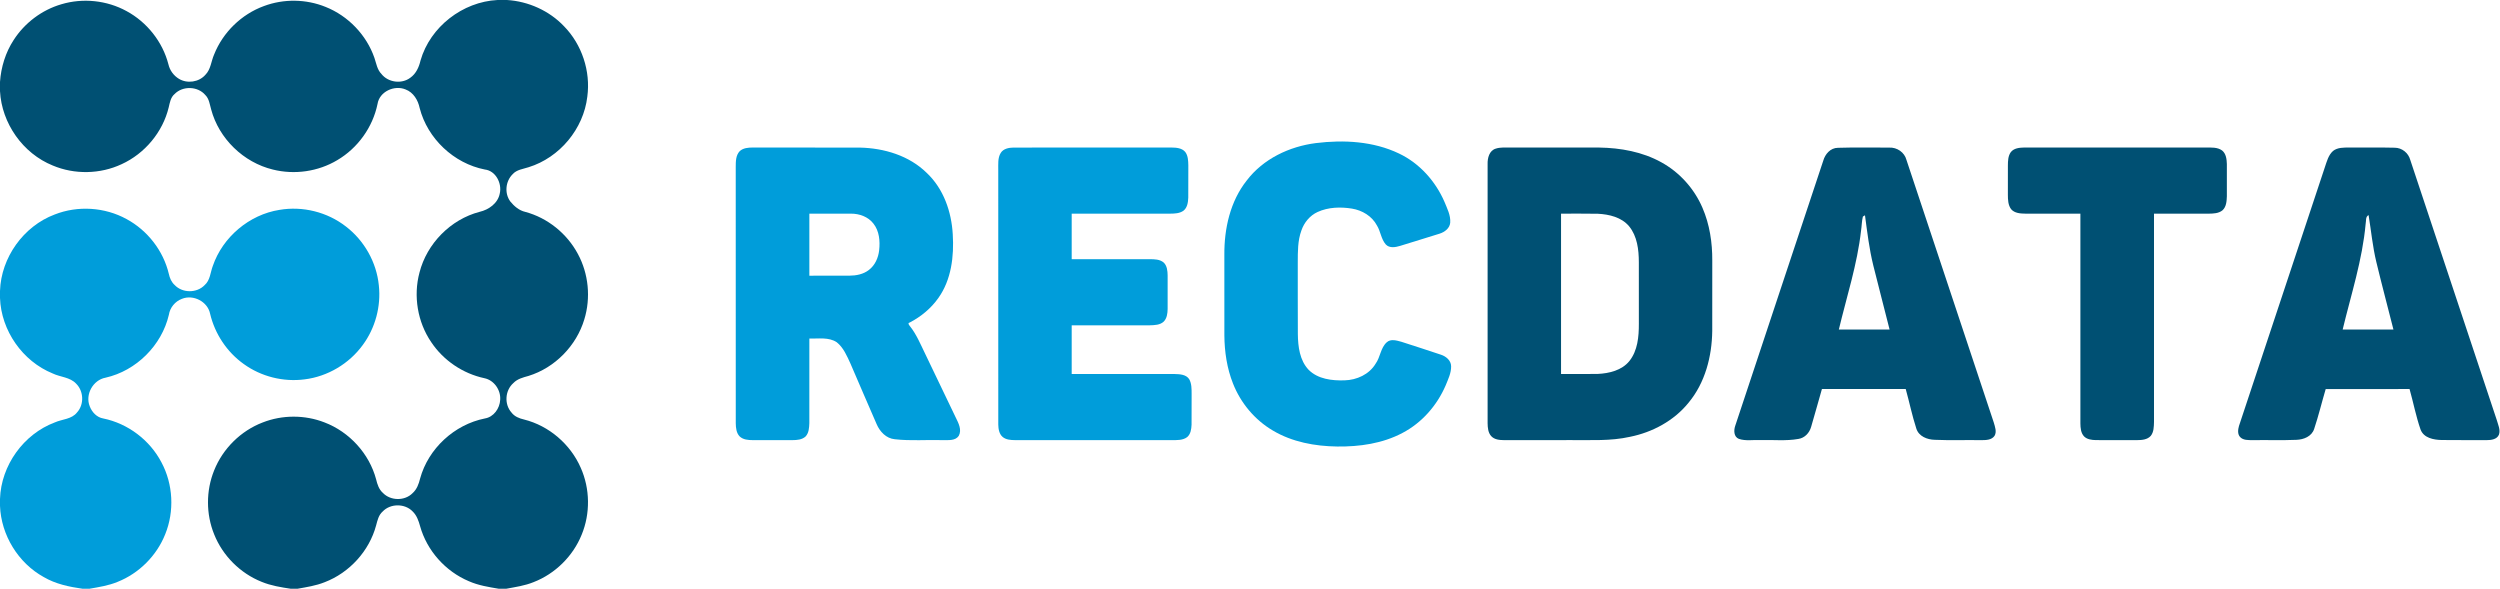 <?xml version="1.0" encoding="UTF-8"?> <svg xmlns="http://www.w3.org/2000/svg" width="1707pt" height="402pt" viewBox="0 0 1707 402" version="1.1"><g id="#005073ff"><path fill="#005073" opacity="1.00" d=" M 339.70 0.00 L 346.16 0.00 C 360.76 0.91 374.99 7.28 385.10 17.91 C 397.34 30.41 403.36 48.63 401.02 65.97 C 398.46 88.00 382.12 107.62 360.94 114.17 C 357.16 115.42 352.76 115.81 349.99 118.99 C 345.14 123.79 344.35 132.04 348.44 137.57 C 351.07 140.79 354.43 143.70 358.59 144.66 C 373.88 148.72 387.16 159.48 394.59 173.42 C 401.89 186.91 403.48 203.33 398.99 218.00 C 393.61 236.09 378.89 251.12 360.83 256.69 C 357.15 257.71 353.24 258.69 350.51 261.57 C 344.82 266.58 344.18 276.05 349.27 281.70 C 351.33 284.43 354.59 285.70 357.81 286.44 C 374.87 290.71 389.51 303.31 396.53 319.40 C 402.91 333.72 403.14 350.63 397.15 365.12 C 391.24 379.76 379.10 391.74 364.38 397.46 C 358.38 399.92 351.92 400.83 345.59 402.00 L 340.63 402.00 C 333.68 400.84 326.63 399.72 320.14 396.85 C 304.16 390.14 291.48 375.96 286.83 359.24 C 285.83 355.62 284.55 351.89 281.76 349.22 C 276.46 343.66 266.52 343.68 261.26 349.29 C 258.50 351.68 257.73 355.35 256.82 358.71 C 252.12 376.26 238.58 391.08 221.63 397.55 C 215.70 399.93 209.34 400.89 203.08 402.00 L 198.59 402.00 C 191.84 401.00 185.03 399.90 178.69 397.29 C 164.06 391.47 152.06 379.46 146.23 364.85 C 140.61 351.02 140.61 335.02 146.21 321.20 C 152.13 306.33 164.43 294.16 179.38 288.45 C 192.78 283.19 208.13 283.19 221.54 288.41 C 238.52 294.87 252.12 309.69 256.81 327.28 C 257.62 330.66 258.72 334.17 261.43 336.54 C 266.67 342.03 276.35 342.15 281.68 336.75 C 284.61 334.16 285.96 330.42 286.85 326.74 C 292.46 306.27 310.26 289.89 331.04 285.73 C 337.08 284.78 341.25 278.87 341.53 272.99 C 342.04 266.35 337.35 259.56 330.72 258.23 C 316.05 255.07 302.76 246.11 294.44 233.61 C 285.09 219.91 282.14 202.12 286.42 186.10 C 291.46 166.32 307.67 149.82 327.45 144.65 C 333.74 143.21 340.03 138.77 341.25 132.07 C 342.84 125.19 338.50 116.57 331.02 115.74 C 309.88 111.59 291.94 94.67 286.56 73.81 C 285.45 68.42 282.29 63.07 276.92 61.07 C 269.28 57.90 259.08 62.52 257.77 71.01 C 254.51 86.88 244.28 101.12 230.32 109.33 C 217.25 117.17 201.07 119.48 186.31 115.77 C 166.27 110.92 149.49 94.67 144.18 74.73 C 143.19 71.33 142.84 67.47 140.18 64.87 C 135.03 58.80 124.70 58.50 119.19 64.23 C 116.50 66.48 115.97 70.08 115.20 73.29 C 111.12 90.22 98.87 104.87 83.06 112.10 C 68.42 118.96 50.91 119.29 36.01 113.01 C 15.59 104.76 1.16 84.18 0.00 62.23 L 0.00 55.93 C 0.71 45.83 3.77 35.84 9.32 27.33 C 16.83 15.65 28.60 6.77 41.95 2.89 C 56.61 -1.49 72.97 0.22 86.39 7.57 C 100.37 15.11 111.05 28.57 115.01 43.97 C 115.95 48.06 118.60 51.67 122.19 53.83 C 127.85 57.25 135.82 56.11 140.21 51.11 C 143.95 47.39 144.16 41.80 146.21 37.19 C 152.23 22.05 164.89 9.72 180.20 4.14 C 193.67 -0.91 209.00 -0.69 222.32 4.72 C 237.73 10.85 250.23 23.86 255.66 39.53 C 256.95 43.31 257.53 47.56 260.46 50.52 C 265.03 56.33 274.23 57.55 280.13 53.10 C 284.06 50.35 286.10 45.82 287.14 41.28 C 293.77 18.29 315.88 1.22 339.70 0.00 Z"></path><path fill="#005073" opacity="1.00" d=" M 1021.38 101.46 C 1024.47 100.47 1027.77 100.78 1030.98 100.74 C 1051.30 100.77 1071.63 100.74 1091.95 100.75 C 1106.54 100.98 1121.43 103.65 1134.31 110.79 C 1146.80 117.63 1156.83 128.79 1162.44 141.87 C 1167.36 153.22 1169.22 165.71 1169.14 178.02 C 1169.10 194.02 1169.14 210.02 1169.12 226.02 C 1168.90 243.42 1164.25 261.36 1152.97 274.94 C 1143.00 287.30 1128.29 295.19 1112.84 298.28 C 1099.76 301.21 1086.29 300.40 1072.99 300.50 C 1057.64 300.51 1042.30 300.48 1026.96 300.52 C 1023.87 300.49 1020.36 300.19 1018.16 297.75 C 1016.06 295.38 1015.80 292.03 1015.74 289.01 C 1015.76 230.02 1015.75 171.02 1015.74 112.03 C 1015.61 107.92 1016.89 102.75 1021.38 101.46 M 1065.88 145.88 C 1065.88 182.38 1065.87 218.87 1065.88 255.37 C 1074.23 255.34 1082.58 255.46 1090.92 255.32 C 1098.76 254.94 1107.38 252.91 1112.54 246.52 C 1118.24 239.38 1119.04 229.79 1119.01 221.00 C 1118.99 206.99 1119.00 192.97 1119.00 178.96 C 1118.97 170.49 1117.92 161.32 1112.37 154.53 C 1107.19 148.31 1098.72 146.33 1090.98 145.95 C 1082.61 145.77 1074.24 145.92 1065.88 145.88 Z"></path><path fill="#005073" opacity="1.00" d=" M 1244.91 109.76 C 1246.20 105.17 1249.85 100.95 1254.94 100.92 C 1266.60 100.55 1278.28 100.81 1289.95 100.78 C 1295.30 100.53 1300.38 103.97 1301.74 109.22 C 1321.64 168.96 1341.45 228.75 1361.35 288.50 C 1362.15 291.39 1363.55 294.82 1361.83 297.64 C 1359.86 300.46 1356.05 300.51 1352.97 300.53 C 1342.33 300.35 1331.68 300.77 1321.05 300.30 C 1315.88 300.17 1310.15 297.97 1308.46 292.62 C 1305.59 283.76 1303.72 274.60 1301.23 265.63 C 1282.15 265.61 1263.08 265.63 1244.01 265.62 C 1241.50 274.23 1239.20 282.91 1236.63 291.50 C 1235.48 295.57 1232.25 299.06 1227.95 299.70 C 1219.39 301.24 1210.63 300.20 1201.99 300.50 C 1197.10 300.20 1191.98 301.28 1187.27 299.65 C 1183.79 298.26 1183.76 293.87 1184.78 290.84 C 1204.86 230.49 1224.80 170.10 1244.91 109.76 M 1270.73 157.45 C 1268.16 180.46 1260.91 202.55 1255.56 225.00 C 1267.11 225.00 1278.66 225.00 1290.21 225.00 C 1286.53 210.35 1282.69 195.76 1279.05 181.11 C 1276.30 169.89 1274.94 158.42 1273.41 147.00 L 1271.98 147.87 C 1271.19 151.00 1271.23 154.27 1270.73 157.45 Z"></path><path fill="#005073" opacity="1.00" d=" M 1372.97 103.90 C 1375.05 101.18 1378.77 100.81 1381.96 100.74 C 1423.30 100.74 1464.65 100.77 1505.99 100.73 C 1509.76 100.78 1514.00 100.38 1517.24 102.74 C 1519.98 104.93 1520.39 108.73 1520.50 112.00 C 1520.52 119.32 1520.50 126.65 1520.50 133.97 C 1520.38 137.30 1520.17 141.15 1517.56 143.56 C 1514.93 145.75 1511.31 145.85 1508.08 145.89 C 1495.63 145.87 1483.19 145.86 1470.75 145.89 C 1470.74 193.27 1470.75 240.65 1470.75 288.03 C 1470.65 291.29 1470.67 294.91 1468.55 297.60 C 1466.20 300.26 1462.37 300.50 1459.08 300.52 C 1449.71 300.47 1440.35 300.53 1431.00 300.50 C 1428.18 300.41 1425.06 300.06 1422.99 297.96 C 1420.77 295.59 1420.54 292.14 1420.49 289.07 C 1420.50 241.34 1420.50 193.61 1420.49 145.88 C 1407.99 145.86 1395.49 145.88 1383.00 145.88 C 1379.57 145.83 1375.55 145.62 1373.18 142.81 C 1371.08 140.00 1371.01 136.33 1370.98 132.98 C 1371.00 126.31 1371.00 119.63 1370.99 112.95 C 1371.02 109.87 1371.10 106.52 1372.97 103.90 Z"></path><path fill="#005073" opacity="1.00" d=" M 1593.01 103.07 C 1596.06 100.63 1600.23 100.77 1603.95 100.73 C 1614.30 100.86 1624.67 100.58 1635.02 100.86 C 1640.03 100.85 1644.45 104.41 1645.74 109.21 C 1665.49 168.42 1685.09 227.68 1704.83 286.89 C 1705.69 290.08 1707.45 293.49 1706.26 296.82 C 1704.91 300.01 1701.00 300.52 1697.97 300.52 C 1687.67 300.45 1677.37 300.59 1667.09 300.44 C 1661.65 300.32 1654.95 299.06 1652.77 293.32 C 1649.62 284.29 1647.84 274.83 1645.24 265.63 C 1626.16 265.62 1607.08 265.61 1587.99 265.64 C 1585.31 274.69 1583.11 283.90 1580.11 292.86 C 1578.45 298.02 1572.93 300.16 1567.94 300.32 C 1557.97 300.75 1547.98 300.36 1538.01 300.53 C 1535.12 300.47 1531.73 300.70 1529.57 298.43 C 1527.66 296.39 1528.09 293.28 1528.78 290.83 C 1548.37 231.95 1567.88 173.05 1587.42 114.16 C 1588.76 110.27 1589.80 105.91 1593.01 103.07 M 1615.26 152.87 C 1613.04 177.49 1605.33 201.08 1599.57 225.00 C 1611.12 225.00 1622.68 225.00 1634.24 225.00 C 1630.37 209.62 1626.26 194.30 1622.56 178.89 C 1620.01 168.35 1619.02 157.53 1617.27 146.86 C 1615.00 148.01 1615.71 150.84 1615.26 152.87 Z"></path></g><g id="#009ddaff"><path fill="#009dda" opacity="1.00" d=" M 898.51 97.70 C 917.56 95.35 937.74 96.43 955.28 104.84 C 969.23 111.48 980.09 123.63 986.23 137.70 C 988.08 142.29 990.60 146.97 990.21 152.07 C 989.86 155.91 986.39 158.45 982.98 159.54 C 974.02 162.39 965.00 165.06 956.03 167.88 C 952.84 168.85 948.70 169.63 946.18 166.87 C 942.99 163.18 942.70 158.00 940.16 153.93 C 936.79 147.56 930.11 143.57 923.12 142.44 C 915.31 141.18 906.94 141.42 899.64 144.75 C 894.37 147.17 890.45 151.95 888.59 157.39 C 886.05 164.31 886.15 171.79 886.12 179.05 C 886.16 195.39 886.06 211.74 886.17 228.09 C 886.28 236.62 887.40 246.05 893.55 252.52 C 899.90 258.87 909.53 259.99 918.09 259.70 C 926.40 259.49 934.91 255.64 939.28 248.32 C 942.53 243.83 942.62 237.57 946.85 233.74 C 949.65 231.17 953.68 232.51 956.90 233.38 C 965.90 236.27 974.89 239.18 983.85 242.18 C 987.34 243.30 990.79 246.13 990.83 250.09 C 990.91 254.72 988.77 258.99 987.08 263.19 C 981.19 276.86 970.85 288.70 957.59 295.62 C 943.98 302.85 928.28 305.06 913.03 304.88 C 897.86 304.68 882.32 301.83 869.14 293.99 C 856.79 286.75 847.13 275.19 841.90 261.88 C 837.75 251.46 836.10 240.18 836.00 229.01 C 835.99 210.67 836.01 192.33 835.99 173.99 C 835.85 156.12 839.97 137.50 851.26 123.25 C 862.50 108.48 880.36 100.00 898.51 97.70 Z"></path><path fill="#009dda" opacity="1.00" d=" M 505.14 103.15 C 507.53 101.00 510.92 100.75 513.99 100.73 C 538.34 100.79 562.69 100.70 587.05 100.78 C 603.64 101.11 620.82 106.24 632.84 118.13 C 644.26 128.88 649.69 144.59 650.54 159.98 C 651.47 174.96 649.62 191.03 640.66 203.55 C 635.65 210.63 628.78 216.28 621.10 220.25 C 619.53 220.55 620.79 222.04 621.28 222.68 C 625.74 228.26 628.47 234.93 631.58 241.30 C 638.59 255.91 645.57 270.54 652.61 285.14 C 654.46 288.90 656.90 293.51 654.62 297.62 C 652.29 301.06 647.57 300.45 643.96 300.52 C 632.96 300.18 621.89 301.17 610.95 299.91 C 605.10 299.37 600.78 294.75 598.57 289.62 C 592.55 275.88 586.67 262.07 580.71 248.30 C 578.30 243.06 575.96 237.38 571.33 233.69 C 565.82 230.01 558.85 231.39 552.63 231.13 C 552.61 250.38 552.64 269.64 552.62 288.89 C 552.49 292.04 552.32 295.59 550.06 298.02 C 547.66 300.26 544.17 300.51 541.05 300.52 C 532.03 300.49 523.01 300.49 513.98 300.52 C 510.88 300.51 507.42 300.24 505.05 298.00 C 502.77 295.65 502.44 292.17 502.38 289.06 C 502.36 230.71 502.40 172.37 502.36 114.02 C 502.37 110.30 502.35 106.00 505.14 103.15 M 552.63 145.88 C 552.62 160.00 552.62 174.12 552.63 188.25 C 561.73 188.23 570.83 188.29 579.93 188.23 C 584.61 188.21 589.52 187.28 593.28 184.32 C 597.48 181.15 599.73 175.99 600.29 170.86 C 600.99 164.61 600.40 157.71 596.35 152.63 C 592.76 147.98 586.76 145.85 581.02 145.88 C 571.56 145.86 562.09 145.88 552.63 145.88 Z"></path><path fill="#009dda" opacity="1.00" d=" M 683.30 104.43 C 685.10 101.50 688.83 100.81 692.01 100.76 C 728.01 100.73 764.02 100.77 800.02 100.74 C 803.26 100.78 807.04 101.08 809.28 103.75 C 811.25 106.36 811.31 109.81 811.39 112.94 C 811.34 120.28 811.43 127.62 811.35 134.96 C 811.22 138.16 810.72 141.87 807.97 143.95 C 805.36 145.74 802.07 145.86 799.03 145.88 C 776.60 145.86 754.18 145.88 731.75 145.88 C 731.75 156.25 731.75 166.62 731.75 177.00 C 749.50 176.99 767.24 177.03 784.98 176.98 C 788.29 176.97 792.01 177.02 794.64 179.33 C 796.91 181.58 797.21 185.01 797.26 188.04 C 797.24 195.70 797.25 203.35 797.26 211.01 C 797.20 214.01 796.80 217.35 794.58 219.59 C 792.03 221.98 788.30 222.02 785.03 222.12 C 767.27 222.13 749.51 222.12 731.75 222.12 C 731.75 233.21 731.75 244.29 731.75 255.38 C 755.18 255.38 778.60 255.37 802.03 255.38 C 805.55 255.48 809.93 255.64 812.02 258.97 C 813.71 262.01 813.62 265.63 813.64 269.01 C 813.58 276.01 813.68 283.01 813.60 290.01 C 813.46 293.01 813.02 296.44 810.57 298.47 C 807.54 300.75 803.53 300.50 799.95 300.52 C 764.29 300.49 728.63 300.50 692.97 300.51 C 690.10 300.48 686.98 300.27 684.66 298.40 C 682.24 296.36 681.69 292.97 681.63 289.97 C 681.61 231.98 681.64 173.98 681.61 115.98 C 681.67 112.11 681.16 107.88 683.30 104.43 Z"></path><path fill="#009dda" opacity="1.00" d=" M 37.36 146.45 C 53.12 140.25 71.55 141.42 86.39 149.57 C 100.69 157.28 111.54 171.19 115.28 187.03 C 115.89 189.88 117.08 192.66 119.30 194.64 C 124.56 200.21 134.40 200.22 139.70 194.70 C 143.54 191.39 143.61 186.01 145.31 181.58 C 152.08 161.83 170.20 146.55 190.84 143.30 C 206.67 140.58 223.53 144.78 236.20 154.67 C 248.74 164.27 257.12 179.12 258.67 194.85 C 260.24 209.18 256.25 224.03 247.66 235.61 C 238.36 248.37 223.71 257.08 208.04 259.02 C 193.52 260.95 178.34 257.16 166.47 248.58 C 154.94 240.40 146.69 227.91 143.45 214.17 C 141.72 205.87 131.97 200.88 124.17 204.06 C 119.53 205.81 116.06 210.02 115.31 214.93 C 110.43 235.84 93.03 253.16 72.08 257.88 C 63.53 259.43 57.98 269.39 61.29 277.47 C 62.82 281.47 66.14 285.02 70.52 285.73 C 87.35 289.18 102.31 300.49 110.25 315.72 C 118.25 330.65 119.18 349.13 112.79 364.82 C 106.96 379.45 94.96 391.46 80.33 397.28 C 74.17 399.85 67.53 400.87 60.99 402.00 L 56.43 402.00 C 47.27 400.71 38.00 398.77 29.93 394.05 C 12.43 384.43 0.77 365.37 0.00 345.43 L 0.00 340.66 C 0.74 317.84 16.06 296.39 37.46 288.41 C 42.50 286.16 48.96 286.30 52.61 281.60 C 57.56 276.17 57.19 267.10 51.99 261.97 C 47.82 257.47 41.22 257.54 35.98 255.00 C 15.35 246.64 0.78 225.68 0.00 203.44 L 0.00 198.64 C 0.75 175.87 16.01 154.45 37.36 146.45 Z"></path></g></svg> 